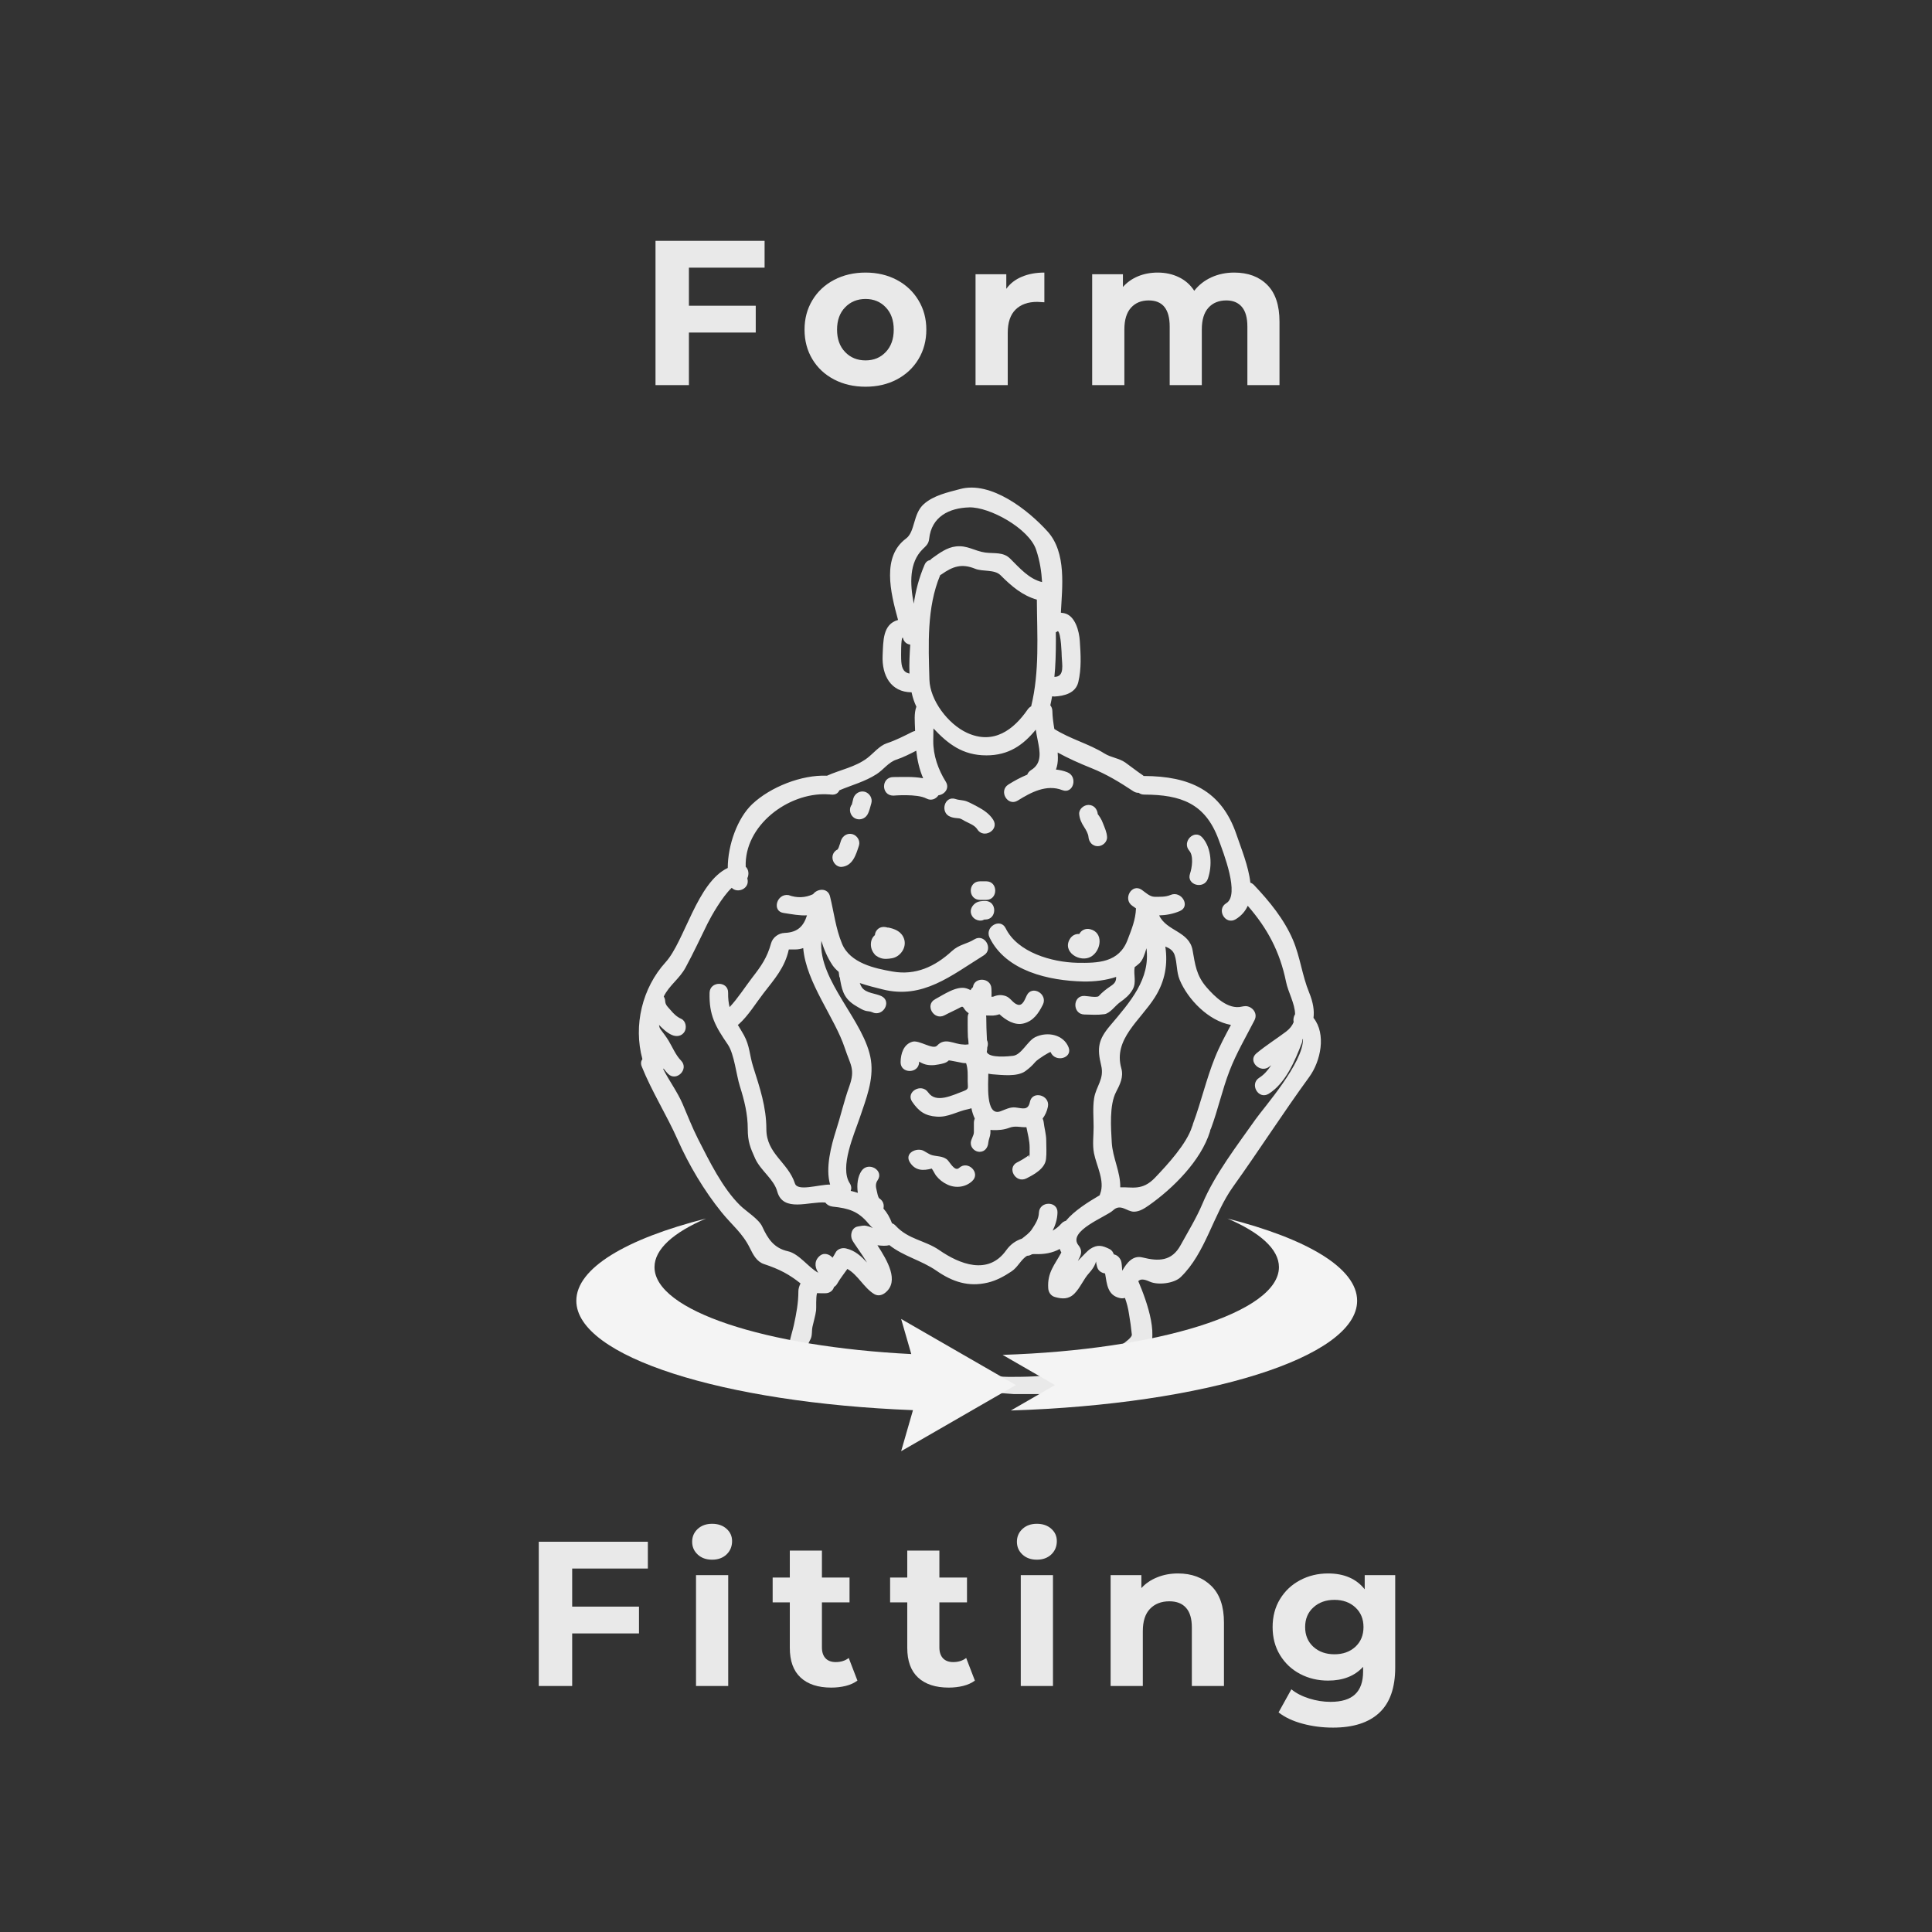 <svg version="1.0" preserveAspectRatio="xMidYMid meet" height="500" viewBox="0 0 375 375" zoomAndPan="magnify" width="500" xmlns:xlink="http://www.w3.org/1999/xlink" xmlns="http://www.w3.org/2000/svg"><rect x="0" y="0" width="375" height="375" fill="#333333" stroke="none"/><defs><g></g><clipPath id="fe12583c3e"><path clip-rule="nonzero" d="M 124 94 L 257 94 L 257 270.586 L 124 270.586 Z M 124 94"></path></clipPath><clipPath id="8db78a6f19"><path clip-rule="nonzero" d="M 194 236.492 L 263.43 236.492 L 263.43 274 L 194 274 Z M 194 236.492"></path></clipPath><clipPath id="581c7eb097"><path clip-rule="nonzero" d="M 111.867 236.492 L 198 236.492 L 198 281.695 L 111.867 281.695 Z M 111.867 236.492"></path></clipPath></defs><g clip-path="url(#fe12583c3e)"><path fill-rule="nonzero" fill-opacity="1" d="M 161.125 229.922 C 158.824 229.922 154.82 231.316 154.293 229.703 C 152.965 225.59 148.75 223.969 148.75 219.16 C 148.75 214.863 147.484 211.141 146.188 207.051 C 145.477 204.824 145.551 203.035 144.398 200.93 C 143.984 200.184 143.578 199.547 143.215 198.934 C 143.277 198.887 143.348 198.848 143.41 198.789 C 145.25 197.145 146.691 194.734 148.207 192.777 C 150.324 190.035 152.32 187.836 153.086 184.375 C 153.098 184.336 153.098 184.312 153.117 184.289 C 153.523 184.289 153.941 184.289 154.359 184.289 C 154.93 184.289 155.434 184.191 155.902 184.023 C 156.465 190.75 162.035 197.504 163.992 203.477 C 165.055 206.723 166.051 207.492 164.848 210.859 C 163.836 213.652 163.176 216.637 162.258 219.457 C 161.348 222.32 160.172 226.711 161.125 229.922 Z M 217.645 207.348 C 216.043 201.699 221.328 198.078 224.18 193.547 C 226.156 190.41 226.695 187.117 226.188 183.723 C 226.965 184.035 227.684 184.445 228 185.375 C 228.516 186.969 228.324 188.602 228.973 190.18 C 230.535 193.953 234.574 198.176 238.926 198.934 C 237.809 201.027 236.688 203.094 235.789 205.352 C 234.121 209.52 233.145 213.871 231.578 218.078 C 231.531 218.195 231.508 218.305 231.488 218.414 C 231.445 218.5 231.41 218.582 231.379 218.68 C 230.344 222.004 226.594 226.074 224.195 228.586 C 221.699 231.207 219.691 230.352 217.438 230.461 C 217.523 227.574 215.953 224.691 215.793 221.77 C 215.637 218.918 215.297 214.48 216.637 211.934 C 217.379 210.504 218.125 209.035 217.645 207.348 Z M 243.711 217.246 C 240.133 222.332 235.777 227.949 233.387 233.66 C 232.23 236.41 230.586 239.082 229.152 241.691 C 227.441 244.82 224.895 244.855 221.77 244.074 C 219.906 243.602 218.73 245.07 217.828 246.648 C 217.766 245.887 217.73 245.105 217.598 244.734 C 217.316 244.027 216.801 243.59 216.191 243.473 C 216.055 243.051 215.793 242.652 215.383 242.449 C 213.957 241.75 213.039 241.477 211.559 242.449 C 211.215 242.68 210.25 243.656 209.207 244.746 C 209.352 244.48 209.492 244.207 209.625 243.918 C 209.988 243.098 209.902 242.426 209.34 241.727 C 207.102 238.93 214.746 236.164 216.031 234.938 C 217.512 233.531 218.719 235.188 220.09 235.188 C 221.191 235.188 222.152 234.539 223.008 233.949 C 227.723 230.629 233.109 225.27 234.855 219.641 C 234.887 219.523 234.91 219.414 234.922 219.305 C 234.973 219.219 235.02 219.137 235.055 219.039 C 236.426 215.336 237.246 211.484 238.664 207.82 C 239.965 204.441 241.863 201.219 243.5 198.023 C 244.277 196.492 242.766 195.098 241.504 195.312 C 241.359 195.324 241.211 195.336 241.059 195.379 C 238.352 196.039 235.754 193.426 234.195 191.637 C 232.191 189.324 231.98 187.23 231.477 184.422 C 230.809 180.727 226.434 180.766 224.992 177.676 C 226.375 177.641 227.723 177.387 229.02 176.832 C 231.148 175.906 229.312 172.805 227.195 173.711 C 226.23 174.129 225.125 174.066 224.105 174.066 C 223.18 174.066 222.309 173.199 221.602 172.707 C 219.68 171.387 217.875 174.516 219.785 175.82 C 220.016 175.996 220.254 176.148 220.496 176.316 C 220.41 178.52 219.668 180.309 218.871 182.402 C 217.203 186.875 213.09 186.945 209.051 186.875 C 204.191 186.766 197.504 184.879 195.199 180.176 C 194.176 178.082 191.062 179.914 192.082 181.996 C 195.273 188.512 203.625 190.359 210.273 190.508 C 212.477 190.543 214.641 190.289 216.645 189.617 C 216.645 190.508 216.395 190.867 215.516 191.453 C 214.727 191.98 213.914 192.613 213.277 193.328 C 212.957 193.703 210.961 193.316 210.469 193.305 C 208.145 193.25 208.145 196.863 210.469 196.914 C 211.793 196.949 213.039 197.035 214.363 196.852 C 215.469 196.695 216.48 195.184 217.348 194.57 C 218.355 193.848 219.258 193.141 219.871 192.023 C 220.617 190.652 219.992 189.203 220.23 187.777 C 220.23 187.766 220.23 187.754 220.23 187.73 C 220.543 187.488 220.867 187.25 221.168 186.969 C 221.809 186.371 222.188 185.223 222.527 184.047 C 223.297 190.035 219.398 194.438 215.449 199.102 C 213.184 201.785 212.906 203.41 213.738 206.809 C 214.387 209.453 212.727 210.859 212.367 213.172 C 212.082 214.984 212.27 216.934 212.27 218.766 C 212.27 220.445 212.016 222.18 212.344 223.848 C 212.805 226.227 214.496 229.223 213.547 231.699 C 213.496 231.809 213.484 231.906 213.461 231.988 C 211.203 233.324 208.531 234.98 206.883 236.965 C 206.574 237.039 206.27 237.207 205.992 237.516 C 205.465 238.121 204.902 238.543 204.324 238.863 C 204.852 237.785 205.215 236.656 205.258 235.391 C 205.355 233.059 201.75 233.07 201.652 235.391 C 201.605 236.605 200.969 237.57 200.32 238.555 C 199.828 239.336 199.07 239.84 198.359 240.418 C 197.242 240.793 196.195 241.43 195.285 242.703 C 191.785 247.598 186.238 245.359 182.32 242.652 C 179.566 240.742 176.332 240.598 173.863 237.93 C 173.637 237.676 173.383 237.516 173.137 237.438 C 172.723 236.305 172.172 235.355 171.473 234.574 C 171.641 233.891 171.461 233.117 170.703 232.625 C 170.395 232.434 170.27 231.449 170.176 231.121 C 169.98 230.375 169.895 229.738 170.344 229.09 C 171.668 227.168 168.543 225.363 167.227 227.262 C 166.469 228.367 166.27 229.98 166.504 231.535 C 166.051 231.383 165.594 231.254 165.121 231.148 C 165.293 230.715 165.281 230.199 164.934 229.668 C 162.914 226.543 165.82 220.105 166.883 216.945 C 168.105 213.305 169.609 209.609 169.047 205.777 C 167.949 198.285 158.789 190.41 159.426 182.621 C 159.93 184.277 160.602 185.879 161.613 187.383 C 161.938 187.844 162.348 188.258 162.793 188.645 C 162.816 188.93 162.852 189.227 162.902 189.531 C 162.961 189.676 162.992 189.773 163.035 189.859 C 163.059 190.082 163.09 190.324 163.145 190.555 C 163.32 191.504 163.516 192.355 163.992 193.199 C 164.57 194.219 165.484 194.895 166.48 195.457 C 166.941 195.723 167.504 196.07 168.023 196.203 C 168.41 196.301 168.926 196.289 169.285 196.469 C 171.352 197.488 173.184 194.391 171.098 193.352 C 169.957 192.789 168.129 192.812 167.301 191.672 C 167.141 191.453 167.004 191.145 166.883 190.805 C 168.41 191.332 169.98 191.707 171.316 192.043 C 179.117 193.996 184.602 189.367 190.941 185.441 C 192.91 184.23 191.109 181.105 189.125 182.328 C 187.609 183.27 186.191 183.289 184.746 184.617 C 181.441 187.656 177.68 189.348 173.273 188.578 C 169.824 187.977 165 186.969 163.43 183.16 C 162.191 180.141 161.871 177.09 161.105 173.988 C 160.699 172.312 158.691 172.41 157.812 173.562 C 156.289 174.273 154.688 174.336 153.043 173.734 C 150.758 173.383 149.781 176.859 152.078 177.203 C 153.723 177.457 155.254 177.75 156.637 177.664 C 156 179.695 154.895 180.984 152.285 181.078 C 151.109 181.129 149.984 181.941 149.664 183.098 C 148.895 185.891 147.766 187.488 145.984 189.785 C 144.672 191.492 143.203 193.801 141.613 195.48 C 141.426 194.688 141.305 193.812 141.328 192.703 C 141.391 190.375 137.781 190.387 137.727 192.703 C 137.617 197.059 138.828 199.176 141.281 202.762 C 142.508 204.562 142.918 208.652 143.605 210.824 C 144.477 213.59 145.141 216.223 145.141 219.16 C 145.141 221.562 145.613 222.738 146.582 224.887 C 147.68 227.262 150.203 228.859 150.863 231.266 C 152.004 235.406 157.09 233.145 160.195 233.41 C 160.504 233.84 160.984 234.125 161.621 234.203 C 164.715 234.527 166.578 235.09 168.551 237.473 C 168.914 237.918 169.199 238.195 169.402 238.359 C 169.148 238.238 168.766 238.074 168.18 237.941 C 167.613 237.809 167.074 237.965 166.504 238.062 C 165.293 238.27 164.945 239.77 165.426 240.707 C 165.723 241.309 167.203 243.266 168.289 245.059 C 167.172 243.855 165.988 242.727 164.199 242.316 C 163.441 242.145 162.531 242.414 162.168 243.148 C 161.984 243.496 161.797 243.809 161.59 244.121 C 161.074 243.461 159.988 243.109 159.254 243.656 C 158.09 244.516 158.043 245.805 158.789 246.98 C 158.801 247.004 158.824 247.016 158.836 247.047 C 156.938 246.047 155.117 243.352 152.934 242.867 C 150.227 242.266 149.039 240.453 147.953 238.086 C 147.281 236.617 144.867 235.148 143.695 234.008 C 140.23 230.629 137.672 225.34 135.48 221.059 C 134.352 218.832 133.465 216.527 132.48 214.238 C 131.473 211.922 129.895 209.793 128.742 207.543 C 128.754 207.48 128.777 207.434 128.789 207.391 C 129.051 207.734 129.328 208.094 129.645 208.41 C 131.266 210.066 133.812 207.52 132.191 205.859 C 131.168 204.824 130.531 203.266 129.785 202.016 C 129.293 201.207 128.777 200.547 128.207 199.789 C 128.02 199.535 127.957 199.23 127.91 198.934 C 128.656 199.691 129.402 200.426 130.398 200.883 C 131.301 201.281 132.332 201.148 132.879 200.234 C 133.332 199.449 133.117 198.164 132.23 197.758 C 131.375 197.375 130.75 196.77 130.16 196.059 C 129.688 195.496 129.148 195.109 129.109 194.305 C 129.094 193.953 128.984 193.668 128.832 193.426 C 129.895 191.242 131.879 190.004 133.066 187.801 C 134.582 185.012 135.93 182.113 137.336 179.254 C 138.012 177.895 140.164 174.055 142.027 172.324 C 143.125 173.48 145.562 172.508 145.078 170.586 C 145.066 170.543 145.055 170.512 145.055 170.465 C 145.418 169.73 145.32 168.766 144.742 168.238 C 144.441 160.266 152.922 153.848 160.516 154.168 C 160.652 154.191 160.797 154.203 160.941 154.191 C 161.082 154.203 161.227 154.219 161.375 154.23 C 162.168 154.312 162.684 153.945 162.926 153.398 C 165.352 152.367 167.875 151.73 170.164 150.25 C 171.473 149.406 172.461 147.953 173.973 147.449 C 175.32 147.004 176.582 146.355 177.844 145.707 C 178.051 147.566 178.438 149.309 179.184 151.062 C 177.199 150.691 175.094 150.828 173.398 150.828 C 170.992 150.828 170.992 154.43 173.398 154.43 C 173.398 154.43 177.988 154.023 179.809 154.988 C 180.77 155.504 181.672 155.074 182.152 154.363 C 183.316 154.23 184.387 153.016 183.57 151.719 C 182.102 149.359 181.117 146.605 181.145 143.777 C 181.145 142.988 181.16 142.18 181.18 141.387 C 183.988 144.371 186.828 146.617 191.457 146.617 C 195.781 146.617 198.59 144.633 201.043 141.629 C 201.152 142.316 201.277 143.012 201.418 143.688 C 201.871 145.941 202.289 148.145 200.137 149.469 C 199.754 149.711 199.512 150.02 199.391 150.359 C 198.105 150.887 196.867 151.559 195.738 152.27 C 193.766 153.496 195.57 156.621 197.555 155.383 C 200.102 153.793 203.133 152.172 206.188 153.363 C 208.352 154.203 209.293 150.719 207.148 149.887 C 206.414 149.602 205.695 149.445 204.961 149.371 C 205.215 148.684 205.348 147.926 205.336 147.016 C 205.336 146.691 205.305 146.379 205.293 146.066 C 207.375 147.207 209.504 148.156 211.793 149.074 C 214.781 150.273 217.301 151.809 219.98 153.582 C 220.34 153.816 220.691 153.902 221.023 153.879 C 221.289 154.098 221.648 154.23 222.098 154.23 C 229.215 154.254 233.949 155.922 236.535 162.973 C 237.465 165.52 240.699 173.711 238.016 175.316 C 236.031 176.512 237.836 179.637 239.84 178.434 C 240.984 177.738 241.73 176.832 242.184 175.812 C 246 180.188 248.426 184.707 249.621 190.574 C 250.016 192.551 251.348 194.785 251.375 196.852 C 251.098 197.301 250.98 197.852 251.098 198.395 C 250.836 199.043 250.375 199.668 249.621 200.242 C 247.703 201.676 245.719 202.914 243.871 204.453 C 242.07 205.945 244.641 208.48 246.418 207.004 C 246.527 206.918 246.637 206.832 246.746 206.754 C 246.09 207.75 245.328 208.621 244.434 209.18 C 242.461 210.406 244.266 213.531 246.254 212.305 C 249.543 210.246 251.363 205.887 252.695 202.41 C 252.781 202.168 252.805 201.961 252.805 201.762 C 252.836 201.723 252.879 201.688 252.91 201.641 C 253.02 206.27 245.266 215.035 243.711 217.246 Z M 214.266 263.191 C 208.41 266.98 202.605 267.254 195.848 267.254 C 192.973 267.254 190.195 266.453 187.32 266.453 C 183.801 266.453 180.289 266.453 176.762 266.355 C 173.371 266.258 157.934 266.332 157.102 262.359 C 157.035 262.023 156.891 261.77 156.707 261.57 C 156.754 261 157.066 260.441 157.32 259.945 C 157.695 259.184 157.527 258.336 157.703 257.516 C 157.934 256.445 158.262 255.426 158.406 254.34 C 158.473 253.738 158.332 251.926 158.582 250.996 C 158.996 251.02 159.473 251.02 160.172 251.02 C 161.105 251.02 161.688 250.469 161.887 249.797 C 162.133 249.656 162.355 249.438 162.531 249.121 C 163.102 248.113 163.824 247.246 164.473 246.301 C 166.535 247.453 167.664 249.953 169.684 251.18 C 170.43 251.621 171.242 251.41 171.867 250.887 C 174.574 248.668 172.277 244.734 170.309 241.703 C 171.176 241.812 172 241.871 172.613 241.672 C 175.402 243.879 178.82 244.602 181.805 246.672 C 184.895 248.812 187.992 249.832 191.711 248.957 C 193.41 248.559 194.934 247.715 196.352 246.766 C 197.578 245.961 198.18 244.434 199.367 243.746 C 199.672 243.746 199.98 243.656 200.281 243.461 C 200.465 243.426 200.641 243.398 200.848 243.414 C 202.746 243.496 204.297 243.184 205.695 242.426 C 205.777 242.652 205.887 242.879 206.004 243.109 C 204.754 245.457 203.262 246.949 203.457 250.027 C 203.504 250.832 203.977 251.543 204.777 251.754 C 206.148 252.141 207.41 252.227 208.539 251.094 C 209.688 249.941 210.301 248.297 211.422 247.066 C 213.375 244.898 212.402 243.953 212.945 245.887 C 213.148 246.66 213.762 247.055 214.496 247.176 C 214.855 249.195 214.926 251.434 217.402 251.961 C 217.754 252.035 218.062 252.008 218.355 251.926 C 218.719 252.949 218.992 253.98 219.148 255.109 C 219.379 256.406 219.555 257.719 219.691 259.047 C 219.762 260.027 215.461 262.438 214.266 263.191 Z M 200.148 137.098 C 199.906 137.227 199.684 137.418 199.488 137.68 C 196.746 141.672 192.852 144.586 187.73 142.254 C 184.012 140.559 180.508 135.914 180.398 131.91 C 180.215 125.18 179.852 117.941 182.496 111.625 C 182.574 111.59 182.641 111.559 182.727 111.496 C 184.941 109.922 186.684 109.344 189.254 110.387 C 190.793 111.012 193.008 110.461 194.223 111.668 C 196.363 113.816 198.48 115.605 201.254 116.387 C 201.289 123.34 201.812 130.297 200.148 137.098 Z M 177.363 117.172 C 176.605 113.297 176.453 109.211 179.086 106.602 C 179.762 105.941 180.25 105.547 180.348 104.594 C 180.805 100.293 184.207 98.594 188.125 98.484 C 192.059 98.363 199.742 102.586 201.113 106.711 C 201.859 108.938 202.145 110.977 202.266 112.984 C 199.719 112.371 197.906 110.242 196.109 108.465 C 194.727 107.07 193.008 107.488 191.25 107.25 C 189.188 106.973 187.754 105.797 185.543 106.062 C 183.758 106.262 182.332 107.371 180.898 108.379 C 180.77 108.477 180.652 108.598 180.555 108.707 C 180.105 108.781 179.699 109.055 179.457 109.629 C 178.352 112.207 177.738 114.645 177.363 117.172 Z M 176.527 130.734 C 175.223 130.492 174.961 129.398 174.914 127.918 C 174.902 127.586 174.84 123.809 175.199 123.77 C 175.211 123.77 175.223 123.758 175.254 123.758 C 175.254 123.781 175.266 123.82 175.266 123.844 C 175.465 124.648 176.043 125.043 176.68 125.117 C 176.562 126.887 176.453 128.824 176.527 130.734 Z M 204.934 122.727 C 205.082 122.641 205.215 122.605 205.336 122.496 C 205.961 122.902 206.078 127.039 206.078 127.391 C 206.125 128.922 206.715 131.383 204.656 131.383 C 204.875 129.375 204.949 126.695 204.949 124.164 C 204.949 123.691 204.934 123.195 204.934 122.727 Z M 254.094 192.625 C 252.734 189.301 252.371 185.758 250.957 182.426 C 249.246 178.422 246.395 174.945 243.414 171.797 C 243.188 171.555 242.941 171.41 242.695 171.324 C 242.336 168.105 240.887 164.609 240.012 162.02 C 237.086 153.363 230.82 150.656 222.098 150.621 C 222.062 150.621 222.031 150.633 222 150.633 C 221.934 150.578 221.879 150.512 221.809 150.469 C 220.641 149.691 219.555 148.805 218.414 148 C 217.18 147.145 215.648 147.047 214.387 146.258 C 211.348 144.359 207.738 143.457 204.645 141.496 C 204.457 140.344 204.285 139.172 204.262 137.996 C 204.25 137.539 204.094 137.184 203.867 136.902 C 203.984 136.328 204.117 135.746 204.215 135.156 C 204.348 135.18 204.504 135.195 204.656 135.195 C 206.562 135.09 208.77 134.555 209.293 132.414 C 209.93 129.793 209.77 127.078 209.59 124.395 C 209.469 122.559 208.723 119.48 206.551 119.02 C 206.332 118.973 206.113 118.953 205.914 118.922 C 206.148 114.094 207.078 107.301 203.328 103.152 C 199.609 99.039 192.371 93.285 186.348 94.926 C 183.965 95.562 181.234 96.148 179.336 97.824 C 177.176 99.711 177.668 103.188 175.859 104.531 C 171.164 108.02 172.797 114.852 174.312 120.332 C 171.316 121.172 171.449 124.395 171.316 127.246 C 171.145 131.082 172.902 134.355 176.934 134.375 C 177.145 135.363 177.449 136.297 177.867 137.164 C 177.383 138.457 177.57 140.137 177.605 141.398 C 177.605 141.57 177.617 141.727 177.617 141.879 C 177.449 141.914 177.273 141.965 177.102 142.047 C 175.465 142.867 173.852 143.699 172.109 144.273 C 170.703 144.742 169.5 146.258 168.348 147.133 C 166.012 148.902 163.121 149.395 160.516 150.566 C 155.59 150.348 149.531 152.762 146.02 156.07 C 143.133 158.785 141.258 164.039 141.258 168.469 C 135.305 171.258 132.879 182.723 129.195 186.766 C 124.664 191.746 122.898 199.02 124.688 205.57 C 124.422 205.934 124.324 206.426 124.566 207.016 C 126.488 211.824 129.402 216.418 131.531 221.215 C 133.691 226.105 136.699 231.16 140.066 235.309 C 142.074 237.797 144.121 239.312 145.586 242.316 C 146.188 243.535 146.875 244.875 148.27 245.348 C 151.285 246.344 153.172 247.344 155.383 249.109 C 155.137 249.605 154.965 250.145 154.965 250.625 C 154.965 252.938 154.566 254.969 154.086 257.203 C 153.57 259.574 152.383 262.023 153.797 264.359 C 153.941 264.586 154.109 264.754 154.281 264.887 C 157.059 269.301 166.797 269.074 170.922 269.539 C 176.367 270.152 181.859 270.055 187.32 270.055 C 192.492 270.055 197.637 270.863 202.855 270.863 C 206.027 270.863 209.504 269.516 212.43 268.383 C 215.59 267.156 219.691 265.199 222.262 262.93 C 225.391 260.164 222.602 252.586 220.941 248.668 C 221.363 248.254 221.953 248.211 223.188 248.777 C 224.762 249.484 227.914 249.121 229.176 247.883 C 234.023 243.207 235.48 235.715 239.34 230.34 C 244.375 223.309 249.016 216.047 254.117 209.047 C 256.355 205.977 257.461 200.723 254.949 197.562 C 255.125 196.18 254.898 194.57 254.094 192.625" fill="#e9e9e9"></path></g><path fill-rule="nonzero" fill-opacity="1" d="M 230.84 165.125 C 231.715 166.133 231.367 168.457 230.98 169.582 C 230.223 171.785 233.699 172.719 234.457 170.543 C 235.309 168.043 235.18 164.617 233.387 162.578 C 231.859 160.816 229.324 163.379 230.84 165.125" fill="#e9e9e9"></path><path fill-rule="nonzero" fill-opacity="1" d="M 213.547 158.699 C 213.473 158.605 213.113 158.027 213.078 158.027 C 212.98 157.043 212.332 156.238 211.27 156.238 C 210.371 156.238 209.371 157.051 209.469 158.039 C 209.566 158.98 209.91 159.738 210.43 160.527 C 210.754 161.023 211.227 161.832 211.27 162.438 C 211.348 163.426 212.027 164.246 213.078 164.246 C 214.004 164.246 214.953 163.426 214.879 162.438 C 214.812 161.469 214.438 160.723 214.098 159.836 C 213.938 159.41 213.789 159.078 213.547 158.699" fill="#e9e9e9"></path><path fill-rule="nonzero" fill-opacity="1" d="M 211.547 180.344 C 210.711 180.152 209.867 180.539 209.492 181.293 C 208.793 181.227 208.109 181.559 207.715 182.172 C 206.039 184.738 209.637 186.957 211.793 185.672 C 213.762 184.496 214.266 180.957 211.547 180.344" fill="#e9e9e9"></path><path fill-rule="nonzero" fill-opacity="1" d="M 188.848 191.602 C 188.66 191.758 188.496 191.957 188.395 192.188 C 188.16 192.066 187.926 191.957 187.66 191.867 C 185.758 191.211 183.09 193.113 181.5 193.953 C 179.445 195.051 181.27 198.164 183.328 197.07 C 184.387 196.508 185.469 196.039 186.531 195.469 C 186.914 195.27 187.008 195.605 187.223 195.895 C 187.453 196.215 187.719 196.469 188.023 196.664 C 187.902 196.902 187.828 197.18 187.828 197.516 C 187.828 197.516 187.805 199.988 187.871 201.281 C 187.949 201.762 187.98 202.227 188.004 202.707 C 187.648 202.762 187.289 202.781 186.926 202.73 C 185.16 202.695 183.426 201.281 181.895 202.949 C 181.094 203.84 178.438 201.832 177.121 202.191 C 175.379 202.676 174.828 204.539 174.805 206.141 C 174.754 208.457 178.363 208.457 178.406 206.141 C 178.406 206.098 178.406 206.086 178.406 206.062 C 178.676 206.219 178.941 206.367 179.227 206.473 C 180.152 206.844 181.211 206.809 182.188 206.605 C 182.824 206.484 183.664 206.352 184.137 205.836 C 184.219 205.75 186.609 206.293 186.926 206.328 C 187.117 206.352 187.32 206.367 187.523 206.367 C 187.902 207.512 187.828 208.699 187.828 209.891 C 187.828 211.152 188.16 211.363 186.949 211.812 C 184.914 212.559 181.684 214.238 180.168 212.043 C 178.855 210.133 175.73 211.934 177.055 213.855 C 178.328 215.707 179.543 216.586 181.816 216.738 C 184.012 216.91 185.82 215.695 187.914 215.289 C 188.113 215.254 188.332 215.18 188.551 215.105 C 188.691 215.828 188.91 216.5 189.199 217.102 C 189.102 217.344 189.031 217.617 189.031 217.957 C 189.031 217.957 189.031 219.027 189.031 219.762 C 189.031 220.41 188.477 221.094 188.43 221.77 C 188.355 222.738 189.211 223.57 190.133 223.57 C 191.164 223.57 191.758 222.738 191.832 221.77 C 191.875 221.203 192.191 220.625 192.238 219.965 C 192.25 219.773 192.25 219.535 192.25 219.305 C 192.398 219.316 192.52 219.34 192.676 219.352 C 193.828 219.379 194.836 219.305 195.922 218.898 C 197.086 218.449 198.082 218.844 199.227 218.789 C 199.477 220.094 199.852 221.379 199.852 222.73 C 199.852 223.152 199.852 223.559 199.852 223.969 C 199.852 224.691 199.633 224.758 199.742 224.207 C 199.035 224.727 198.227 225.219 197.434 225.613 C 195.352 226.664 197.133 229.766 199.215 228.73 C 200.703 227.984 202.844 226.828 203.035 224.953 C 203.172 223.789 203.074 222.574 203.074 221.398 C 203.074 220.148 202.703 218.988 202.57 217.754 C 202.535 217.508 202.461 217.309 202.375 217.113 C 202.867 216.465 203.219 215.684 203.395 214.828 C 203.867 212.559 200.379 211.594 199.906 213.871 C 199.562 215.586 198.516 215.129 197.152 214.961 C 196.086 214.828 195.176 215.336 194.211 215.695 C 191.207 216.824 191.855 210.09 191.832 208.398 C 192.082 208.445 192.348 208.496 192.609 208.52 C 194.418 208.641 197.418 209.059 199.023 207.906 C 199.766 207.367 200.355 206.832 200.957 206.121 C 201.449 205.547 203.867 204.066 203.922 204.211 C 204.797 206.328 208.281 205.406 207.398 203.254 C 206.402 200.809 203.328 200.172 200.969 201.293 C 199.426 202.027 198.312 204.715 196.637 204.934 C 195.836 205.031 191.973 205.449 191.527 204.176 C 191.602 203.902 191.625 203.613 191.625 203.312 C 191.82 202.793 191.773 202.289 191.566 201.871 C 191.48 200.34 191.434 198.648 191.434 197.516 C 191.434 197.375 191.422 197.234 191.402 197.109 C 191.676 197.117 191.961 197.117 192.238 197.117 C 192.598 197.145 192.961 197.117 193.324 197.047 C 193.453 197.012 193.586 196.988 193.719 196.949 C 193.84 196.914 193.918 196.891 193.992 196.863 C 195.211 198 196.965 199.102 198.699 198.648 C 200.598 198.152 201.57 196.695 202.414 195.016 C 203.445 192.945 200.332 191.121 199.301 193.199 C 198.973 193.848 198.535 195.293 197.555 195.016 C 196.602 194.754 196.16 193.668 195.223 193.34 C 194.355 193.043 193.633 193.102 192.793 193.449 C 192.676 193.473 192.566 193.461 192.445 193.473 C 192.48 192.945 192.457 192.418 192.434 191.902 C 192.359 189.688 189.078 189.59 188.848 191.602" fill="#e9e9e9"></path><path fill-rule="nonzero" fill-opacity="1" d="M 189.68 160.953 C 190.891 162.922 194.016 161.121 192.793 159.137 C 192.082 157.992 190.953 157.234 189.793 156.609 C 189.102 156.238 188.395 155.855 187.66 155.551 C 186.938 155.273 186.203 155.336 185.504 155.098 C 183.297 154.328 182.355 157.809 184.547 158.566 C 185.051 158.75 185.566 158.797 186.094 158.836 C 186.512 158.859 186.973 159.211 187.332 159.398 C 188.09 159.793 189.211 160.191 189.68 160.953" fill="#e9e9e9"></path><path fill-rule="nonzero" fill-opacity="1" d="M 191.434 171.062 C 191.164 171.062 191.434 171.062 190.23 171.062 C 187.828 171.062 187.828 174.668 190.23 174.668 C 190.23 174.668 191.164 174.668 191.434 174.668 C 193.754 174.668 193.754 171.062 191.434 171.062" fill="#e9e9e9"></path><path fill-rule="nonzero" fill-opacity="1" d="M 191.227 174.875 C 190.582 174.875 189.867 174.922 189.316 175.316 C 188.52 175.898 188.137 176.871 188.672 177.785 C 189.113 178.543 190.254 178.973 191.051 178.484 C 191.109 178.484 191.164 178.484 191.227 178.484 C 193.562 178.473 193.562 174.863 191.227 174.875" fill="#e9e9e9"></path><path fill-rule="nonzero" fill-opacity="1" d="M 186.156 226.699 C 185.27 227.512 184.277 225.363 183.758 225.008 C 182.859 224.375 181.969 224.484 180.961 224.23 C 180.227 224.043 179.469 223.375 178.93 223.234 C 177.508 222.859 175.527 223.98 176.652 225.676 C 177.727 227.301 179.262 227.238 180.852 226.82 C 181.16 227.238 181.418 227.816 181.672 228.168 C 182.281 228.945 183.004 229.516 183.902 229.934 C 185.52 230.68 187.414 230.449 188.703 229.246 C 190.414 227.66 187.852 225.121 186.156 226.699" fill="#e9e9e9"></path><path fill-rule="nonzero" fill-opacity="1" d="M 173.555 180.359 C 173.324 180.262 173.098 180.199 172.867 180.141 C 172.699 180.105 171.891 179.867 172.512 180.129 C 171.594 179.746 170.582 179.844 170.031 180.777 C 169.91 180.984 169.836 181.238 169.816 181.5 C 169.648 181.656 169.477 181.832 169.344 182.062 C 168.984 182.699 168.949 183.555 169.188 184.242 C 169.355 184.684 169.5 184.902 169.805 185.277 C 169.871 185.383 170.129 185.562 170.199 185.613 C 170.188 185.586 170.164 185.562 170.102 185.516 C 170.383 185.734 170.508 185.805 170.895 185.945 C 171.605 186.211 172.391 186.117 173.105 186 C 174.781 185.723 176.043 183.871 175.477 182.223 C 175.168 181.293 174.434 180.691 173.555 180.359" fill="#e9e9e9"></path><path fill-rule="nonzero" fill-opacity="1" d="M 167.863 153.684 C 166.906 153.422 165.93 154.012 165.637 154.953 C 165.57 155.188 165.523 155.43 165.461 155.672 C 165.438 155.789 165.398 155.91 165.375 156.031 C 165.352 156.105 165.34 156.141 165.34 156.164 C 165.328 156.176 165.293 156.215 165.219 156.324 C 164.715 157.16 165.043 158.305 165.875 158.797 C 166.734 159.289 167.828 158.992 168.348 158.148 C 168.766 157.438 168.887 156.68 169.125 155.91 C 169.402 154.977 168.793 153.953 167.863 153.684" fill="#e9e9e9"></path><path fill-rule="nonzero" fill-opacity="1" d="M 165.461 161.91 C 164.473 161.637 163.551 162.238 163.234 163.16 C 163.102 163.586 162.973 164.004 162.816 164.414 C 162.816 164.434 162.816 164.434 162.805 164.457 C 162.805 164.477 162.805 164.477 162.793 164.488 C 162.73 164.609 162.672 164.727 162.609 164.848 C 162.609 164.848 162.598 164.859 162.598 164.871 C 161.996 165.156 161.578 165.703 161.578 166.461 C 161.578 167.371 162.398 168.348 163.379 168.262 C 165.535 168.055 166.148 165.883 166.723 164.125 C 167.02 163.184 166.371 162.164 165.461 161.91" fill="#e9e9e9"></path><g clip-path="url(#8db78a6f19)"><path fill-rule="nonzero" fill-opacity="1" d="M 238.238 236.512 C 244.559 239.219 248.242 242.461 248.242 245.949 C 248.242 254.754 224.793 262.004 194.605 262.98 L 204.77 268.84 L 196.207 273.777 C 234.023 272.574 263.418 263.492 263.418 252.473 C 263.418 246.133 253.695 240.438 238.238 236.512" fill="#f4f4f4"></path></g><g clip-path="url(#581c7eb097)"><path fill-rule="nonzero" fill-opacity="1" d="M 187.207 263.094 L 182.504 260.383 L 174.91 256.008 L 176.879 262.824 C 148.543 261.391 127.039 254.379 127.039 245.949 C 127.039 242.461 130.723 239.219 137.043 236.512 C 121.586 240.438 111.863 246.133 111.863 252.473 C 111.863 263.312 140.293 272.273 177.207 273.711 L 174.91 281.676 L 182.504 277.301 L 188.383 273.91 L 197.18 268.84 L 187.207 263.094" fill="#f4f4f4"></path></g><g fill-opacity="1" fill="#e9e9e9"><g transform="translate(123.922, 74.75)"><g><path d="M 9.797 -22.797 L 9.797 -15.406 L 22.766 -15.406 L 22.766 -10.203 L 9.797 -10.203 L 9.797 0 L 3.312 0 L 3.312 -28 L 24.484 -28 L 24.484 -22.797 Z M 9.797 -22.797"></path></g></g></g><g fill-opacity="1" fill="#e9e9e9"><g transform="translate(154.879, 74.75)"><g><path d="M 13.125 0.312 C 10.852 0.312 8.816 -0.156 7.016 -1.094 C 5.211 -2.039 3.805 -3.352 2.797 -5.031 C 1.785 -6.719 1.281 -8.629 1.281 -10.766 C 1.281 -12.891 1.785 -14.789 2.797 -16.469 C 3.805 -18.156 5.211 -19.473 7.016 -20.422 C 8.816 -21.367 10.852 -21.844 13.125 -21.844 C 15.383 -21.844 17.406 -21.367 19.188 -20.422 C 20.977 -19.473 22.379 -18.156 23.391 -16.469 C 24.41 -14.789 24.922 -12.891 24.922 -10.766 C 24.922 -8.629 24.41 -6.719 23.391 -5.031 C 22.379 -3.352 20.977 -2.039 19.188 -1.094 C 17.406 -0.156 15.383 0.312 13.125 0.312 Z M 13.125 -4.797 C 14.719 -4.797 16.023 -5.336 17.047 -6.422 C 18.078 -7.504 18.594 -8.953 18.594 -10.766 C 18.594 -12.578 18.078 -14.02 17.047 -15.094 C 16.023 -16.176 14.719 -16.719 13.125 -16.719 C 11.52 -16.719 10.195 -16.176 9.156 -15.094 C 8.113 -14.02 7.594 -12.578 7.594 -10.766 C 7.594 -8.953 8.113 -7.504 9.156 -6.422 C 10.195 -5.336 11.52 -4.797 13.125 -4.797 Z M 13.125 -4.797"></path></g></g></g><g fill-opacity="1" fill="#e9e9e9"><g transform="translate(186.477, 74.75)"><g><path d="M 8.844 -18.688 C 9.582 -19.719 10.586 -20.5 11.859 -21.031 C 13.129 -21.57 14.586 -21.844 16.234 -21.844 L 16.234 -16.078 C 15.547 -16.129 15.082 -16.156 14.844 -16.156 C 13.051 -16.156 11.648 -15.656 10.641 -14.656 C 9.629 -13.656 9.125 -12.156 9.125 -10.156 L 9.125 0 L 2.875 0 L 2.875 -21.516 L 8.844 -21.516 Z M 8.844 -18.688"></path></g></g></g><g fill-opacity="1" fill="#e9e9e9"><g transform="translate(209.115, 74.75)"><g><path d="M 30.438 -21.844 C 33.133 -21.844 35.273 -21.047 36.859 -19.453 C 38.441 -17.867 39.234 -15.488 39.234 -12.312 L 39.234 0 L 33 0 L 33 -11.359 C 33 -13.066 32.645 -14.336 31.938 -15.172 C 31.227 -16.016 30.223 -16.438 28.922 -16.438 C 27.453 -16.438 26.289 -15.961 25.438 -15.016 C 24.582 -14.066 24.156 -12.66 24.156 -10.797 L 24.156 0 L 17.922 0 L 17.922 -11.359 C 17.922 -14.742 16.562 -16.438 13.844 -16.438 C 12.406 -16.438 11.258 -15.961 10.406 -15.016 C 9.551 -14.066 9.125 -12.66 9.125 -10.797 L 9.125 0 L 2.875 0 L 2.875 -21.516 L 8.844 -21.516 L 8.844 -19.047 C 9.645 -19.953 10.625 -20.645 11.781 -21.125 C 12.938 -21.602 14.207 -21.844 15.594 -21.844 C 17.113 -21.844 18.488 -21.539 19.719 -20.938 C 20.945 -20.344 21.938 -19.469 22.688 -18.312 C 23.562 -19.438 24.672 -20.305 26.016 -20.922 C 27.367 -21.535 28.844 -21.844 30.438 -21.844 Z M 30.438 -21.844"></path></g></g></g><g fill-opacity="1" fill="#e9e9e9"><g transform="translate(101.263, 327.25)"><g><path d="M 9.797 -22.797 L 9.797 -15.406 L 22.766 -15.406 L 22.766 -10.203 L 9.797 -10.203 L 9.797 0 L 3.312 0 L 3.312 -28 L 24.484 -28 L 24.484 -22.797 Z M 9.797 -22.797"></path></g></g></g><g fill-opacity="1" fill="#e9e9e9"><g transform="translate(132.221, 327.25)"><g><path d="M 2.875 -21.516 L 9.125 -21.516 L 9.125 0 L 2.875 0 Z M 6 -24.516 C 4.852 -24.516 3.922 -24.848 3.203 -25.516 C 2.484 -26.18 2.125 -27.008 2.125 -28 C 2.125 -28.988 2.484 -29.816 3.203 -30.484 C 3.922 -31.148 4.852 -31.484 6 -31.484 C 7.145 -31.484 8.078 -31.16 8.797 -30.516 C 9.516 -29.879 9.875 -29.082 9.875 -28.125 C 9.875 -27.082 9.516 -26.219 8.797 -25.531 C 8.078 -24.852 7.145 -24.516 6 -24.516 Z M 6 -24.516"></path></g></g></g><g fill-opacity="1" fill="#e9e9e9"><g transform="translate(149.66, 327.25)"><g><path d="M 16.766 -1.047 C 16.148 -0.586 15.395 -0.242 14.5 -0.016 C 13.602 0.203 12.664 0.312 11.688 0.312 C 9.125 0.312 7.141 -0.336 5.734 -1.641 C 4.336 -2.941 3.641 -4.863 3.641 -7.406 L 3.641 -16.234 L 0.312 -16.234 L 0.312 -21.047 L 3.641 -21.047 L 3.641 -26.281 L 9.875 -26.281 L 9.875 -21.047 L 15.234 -21.047 L 15.234 -16.234 L 9.875 -16.234 L 9.875 -7.484 C 9.875 -6.578 10.109 -5.875 10.578 -5.375 C 11.047 -4.883 11.707 -4.641 12.562 -4.641 C 13.551 -4.641 14.391 -4.906 15.078 -5.438 Z M 16.766 -1.047"></path></g></g></g><g fill-opacity="1" fill="#e9e9e9"><g transform="translate(172.458, 327.25)"><g><path d="M 16.766 -1.047 C 16.148 -0.586 15.395 -0.242 14.5 -0.016 C 13.602 0.203 12.664 0.312 11.688 0.312 C 9.125 0.312 7.141 -0.336 5.734 -1.641 C 4.336 -2.941 3.641 -4.863 3.641 -7.406 L 3.641 -16.234 L 0.312 -16.234 L 0.312 -21.047 L 3.641 -21.047 L 3.641 -26.281 L 9.875 -26.281 L 9.875 -21.047 L 15.234 -21.047 L 15.234 -16.234 L 9.875 -16.234 L 9.875 -7.484 C 9.875 -6.578 10.109 -5.875 10.578 -5.375 C 11.047 -4.883 11.707 -4.641 12.562 -4.641 C 13.551 -4.641 14.391 -4.906 15.078 -5.438 Z M 16.766 -1.047"></path></g></g></g><g fill-opacity="1" fill="#e9e9e9"><g transform="translate(195.256, 327.25)"><g><path d="M 2.875 -21.516 L 9.125 -21.516 L 9.125 0 L 2.875 0 Z M 6 -24.516 C 4.852 -24.516 3.922 -24.848 3.203 -25.516 C 2.484 -26.18 2.125 -27.008 2.125 -28 C 2.125 -28.988 2.484 -29.816 3.203 -30.484 C 3.922 -31.148 4.852 -31.484 6 -31.484 C 7.145 -31.484 8.078 -31.16 8.797 -30.516 C 9.516 -29.879 9.875 -29.082 9.875 -28.125 C 9.875 -27.082 9.516 -26.219 8.797 -25.531 C 8.078 -24.852 7.145 -24.516 6 -24.516 Z M 6 -24.516"></path></g></g></g><g fill-opacity="1" fill="#e9e9e9"><g transform="translate(212.695, 327.25)"><g><path d="M 15.953 -21.844 C 18.617 -21.844 20.77 -21.039 22.406 -19.438 C 24.051 -17.844 24.875 -15.469 24.875 -12.312 L 24.875 0 L 18.641 0 L 18.641 -11.359 C 18.641 -13.066 18.266 -14.336 17.516 -15.172 C 16.773 -16.016 15.695 -16.438 14.281 -16.438 C 12.707 -16.438 11.453 -15.945 10.516 -14.969 C 9.586 -14 9.125 -12.555 9.125 -10.641 L 9.125 0 L 2.875 0 L 2.875 -21.516 L 8.844 -21.516 L 8.844 -19 C 9.664 -19.906 10.691 -20.602 11.922 -21.094 C 13.148 -21.594 14.492 -21.844 15.953 -21.844 Z M 15.953 -21.844"></path></g></g></g><g fill-opacity="1" fill="#e9e9e9"><g transform="translate(245.732, 327.25)"><g><path d="M 25.078 -21.516 L 25.078 -3.594 C 25.078 0.344 24.051 3.27 22 5.188 C 19.945 7.113 16.945 8.078 13 8.078 C 10.914 8.078 8.941 7.82 7.078 7.312 C 5.211 6.812 3.664 6.082 2.438 5.125 L 4.922 0.641 C 5.828 1.391 6.973 1.984 8.359 2.422 C 9.742 2.859 11.129 3.078 12.516 3.078 C 14.68 3.078 16.273 2.586 17.297 1.609 C 18.328 0.641 18.844 -0.828 18.844 -2.797 L 18.844 -3.719 C 17.219 -1.938 14.953 -1.047 12.047 -1.047 C 10.066 -1.047 8.254 -1.477 6.609 -2.344 C 4.973 -3.207 3.676 -4.426 2.719 -6 C 1.758 -7.57 1.281 -9.383 1.281 -11.438 C 1.281 -13.488 1.758 -15.301 2.719 -16.875 C 3.676 -18.445 4.973 -19.664 6.609 -20.531 C 8.254 -21.406 10.066 -21.844 12.047 -21.844 C 15.16 -21.844 17.531 -20.816 19.156 -18.766 L 19.156 -21.516 Z M 13.281 -6.156 C 14.938 -6.156 16.289 -6.641 17.344 -7.609 C 18.395 -8.586 18.922 -9.863 18.922 -11.438 C 18.922 -13.008 18.395 -14.281 17.344 -15.25 C 16.289 -16.227 14.938 -16.719 13.281 -16.719 C 11.625 -16.719 10.258 -16.227 9.188 -15.25 C 8.125 -14.281 7.594 -13.008 7.594 -11.438 C 7.594 -9.863 8.125 -8.586 9.188 -7.609 C 10.258 -6.641 11.625 -6.156 13.281 -6.156 Z M 13.281 -6.156"></path></g></g></g></svg>